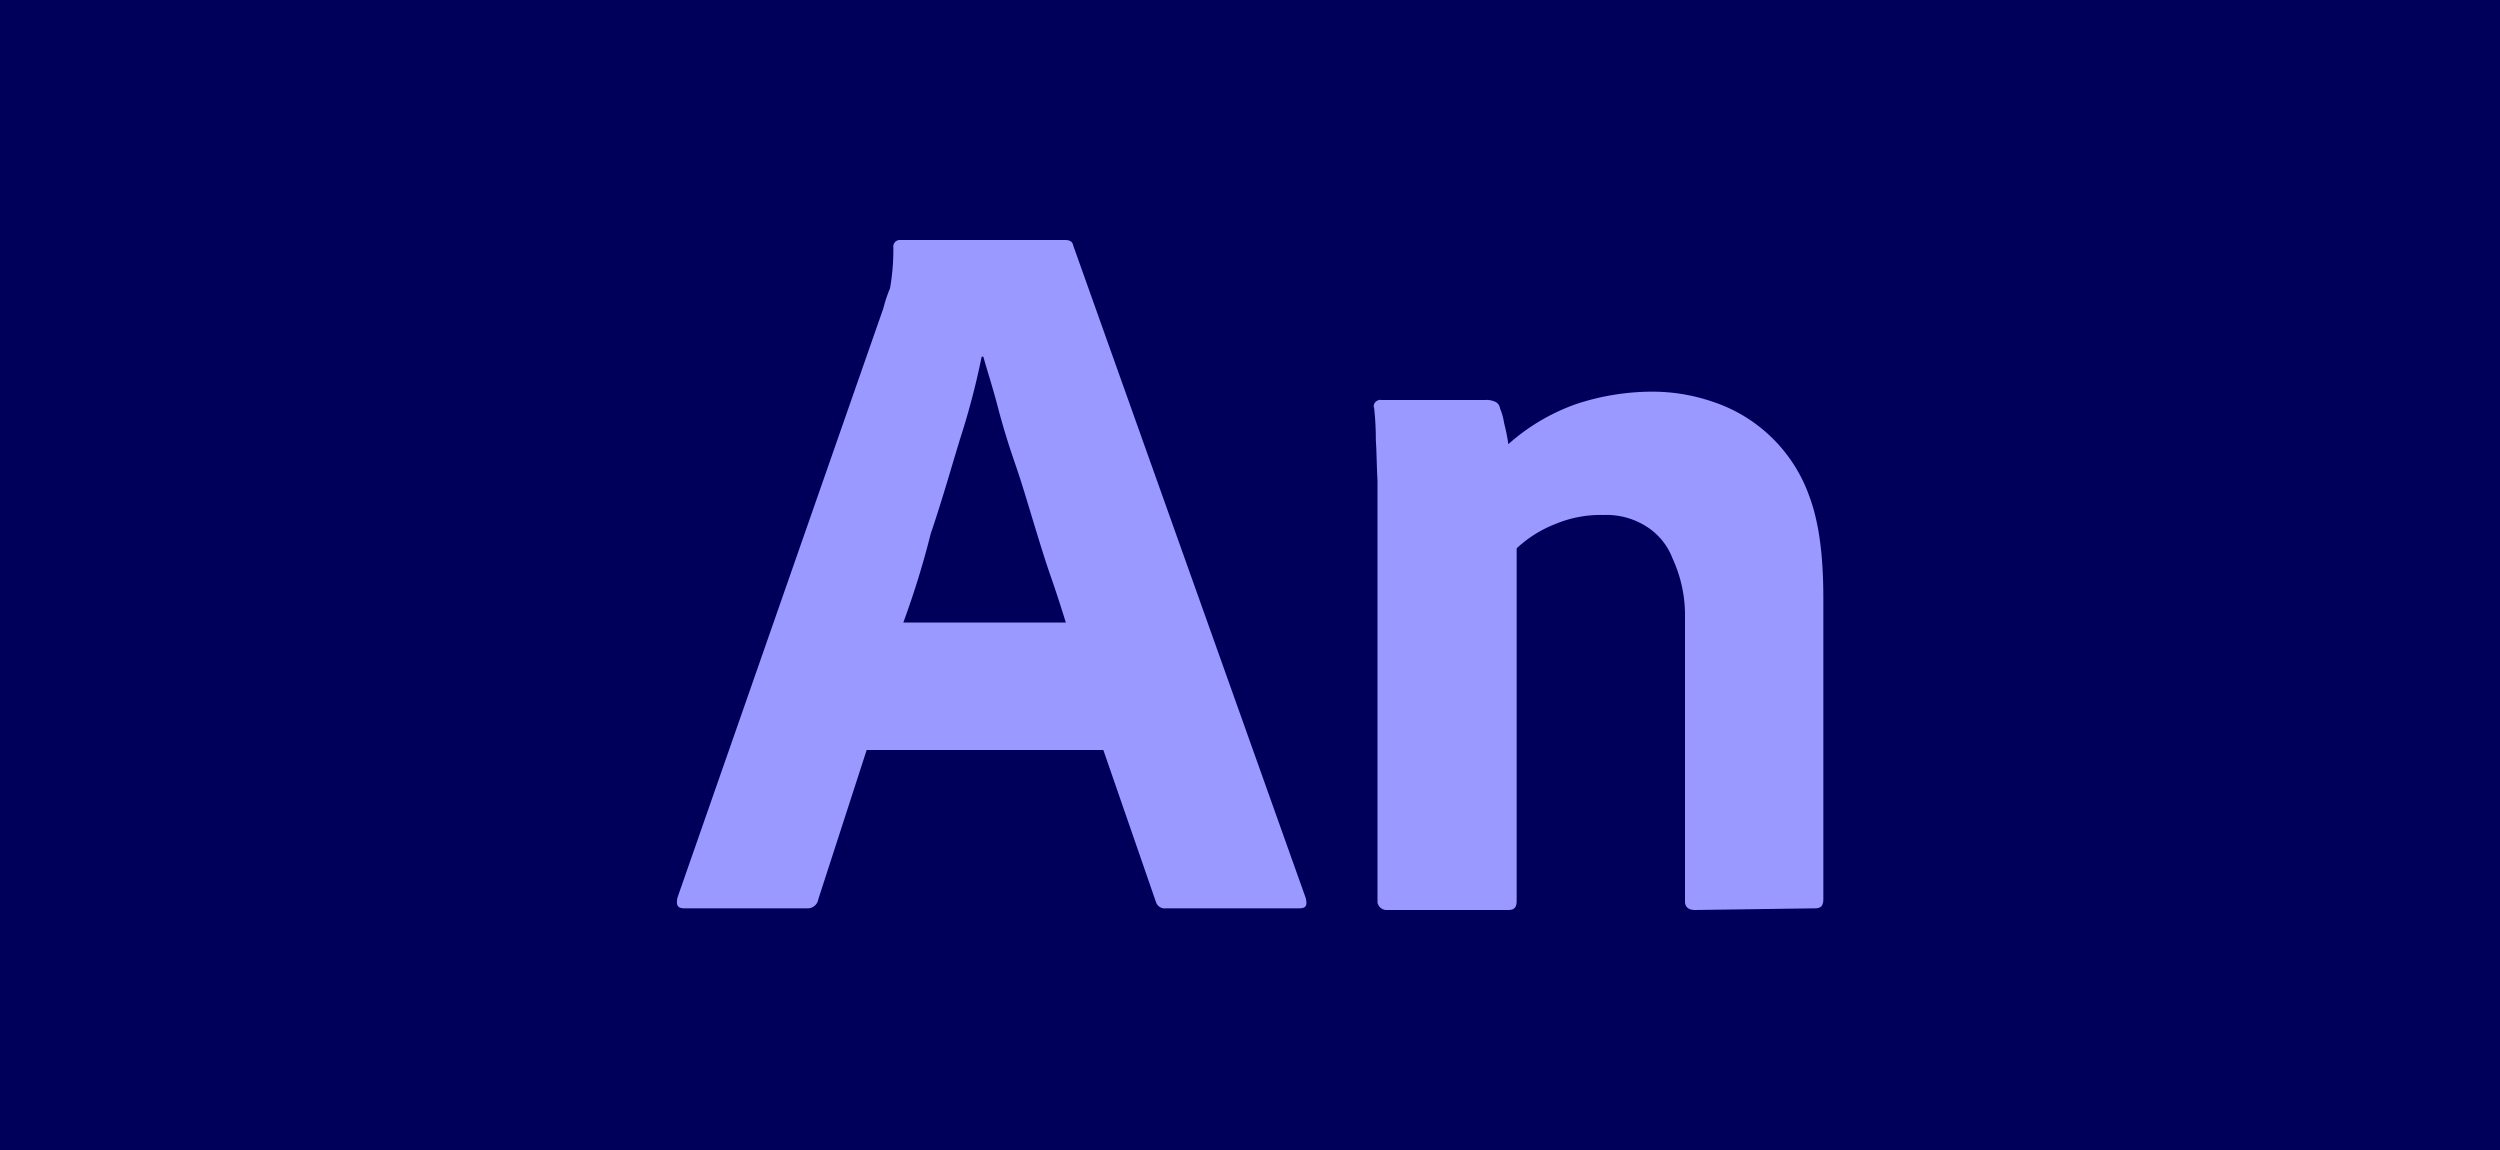 <svg id="e6ab34a6-ea19-4f3c-9efb-77339eb57f81" data-name="Layer 1" xmlns="http://www.w3.org/2000/svg" viewBox="0 0 300 138"><defs><style>.e55b64e1-b149-49dd-ba5b-29bfa7dca820{fill:#00005b;}.ff0bd9c3-6f72-437e-bf80-0ee868960c28{fill:#99f;}</style></defs><rect class="e55b64e1-b149-49dd-ba5b-29bfa7dca820" width="300" height="138"/><g id="bd4f30b9-cd33-41c0-a0c5-f769cf31365b" data-name="Layer 2"><g id="a200be81-5cf8-45a8-8de1-e586620b65b2" data-name="An"><path class="ff0bd9c3-6f72-437e-bf80-0ee868960c28" d="M132.4,90H104l-5.8,17.9a1.3,1.3,0,0,1-1.4,1.1H82.1c-.8,0-1-.4-.8-1.3L106,37a16.8,16.8,0,0,1,.8-2.4,26.3,26.3,0,0,0,.4-4.9.8.8,0,0,1,.7-.9h19.9c.6,0,.9.2,1,.7l27.9,78.3c.2.9,0,1.2-.8,1.2h-16a1.1,1.1,0,0,1-1.2-.8Zm-24-15.3h19.5c-.5-1.6-1.1-3.5-1.8-5.5s-1.4-4.3-2.1-6.6-1.4-4.7-2.2-7-1.5-4.6-2.1-6.9-1.2-4.1-1.7-5.9h-.2a90.3,90.3,0,0,1-2.6,9.9c-1.1,3.6-2.2,7.5-3.5,11.3A105.1,105.1,0,0,1,108.4,74.7Z"/><path class="ff0bd9c3-6f72-437e-bf80-0ee868960c28" d="M165.3,107.9V57.7c-.1-1.8-.1-3.4-.2-4.9a34.7,34.7,0,0,0-.2-3.8.7.7,0,0,1,.2-.8.8.8,0,0,1,.7-.2h12.4a2.5,2.5,0,0,1,1.2.2,1,1,0,0,1,.6.8,7.8,7.8,0,0,1,.5,1.8,22.1,22.1,0,0,1,.5,2.5,24.5,24.5,0,0,1,8.1-4.8,29.1,29.1,0,0,1,9.2-1.5,22.2,22.2,0,0,1,7.2,1.2,18.4,18.4,0,0,1,11.6,11.3c1.2,3.2,1.7,7.2,1.7,12.3v36.1c0,.8-.3,1.1-1,1.1l-14.4.2c-.7,0-1.2-.3-1.2-1V73.6a16.3,16.3,0,0,0-1.5-6.6,7.8,7.8,0,0,0-3.1-3.8,8.9,8.9,0,0,0-5.2-1.4,14,14,0,0,0-5.8,1.1,14.4,14.4,0,0,0-4.6,2.9v42.3c0,.8-.3,1.1-1,1.1H166.4a1.1,1.1,0,0,1-1.1-.9Z"/></g></g></svg>